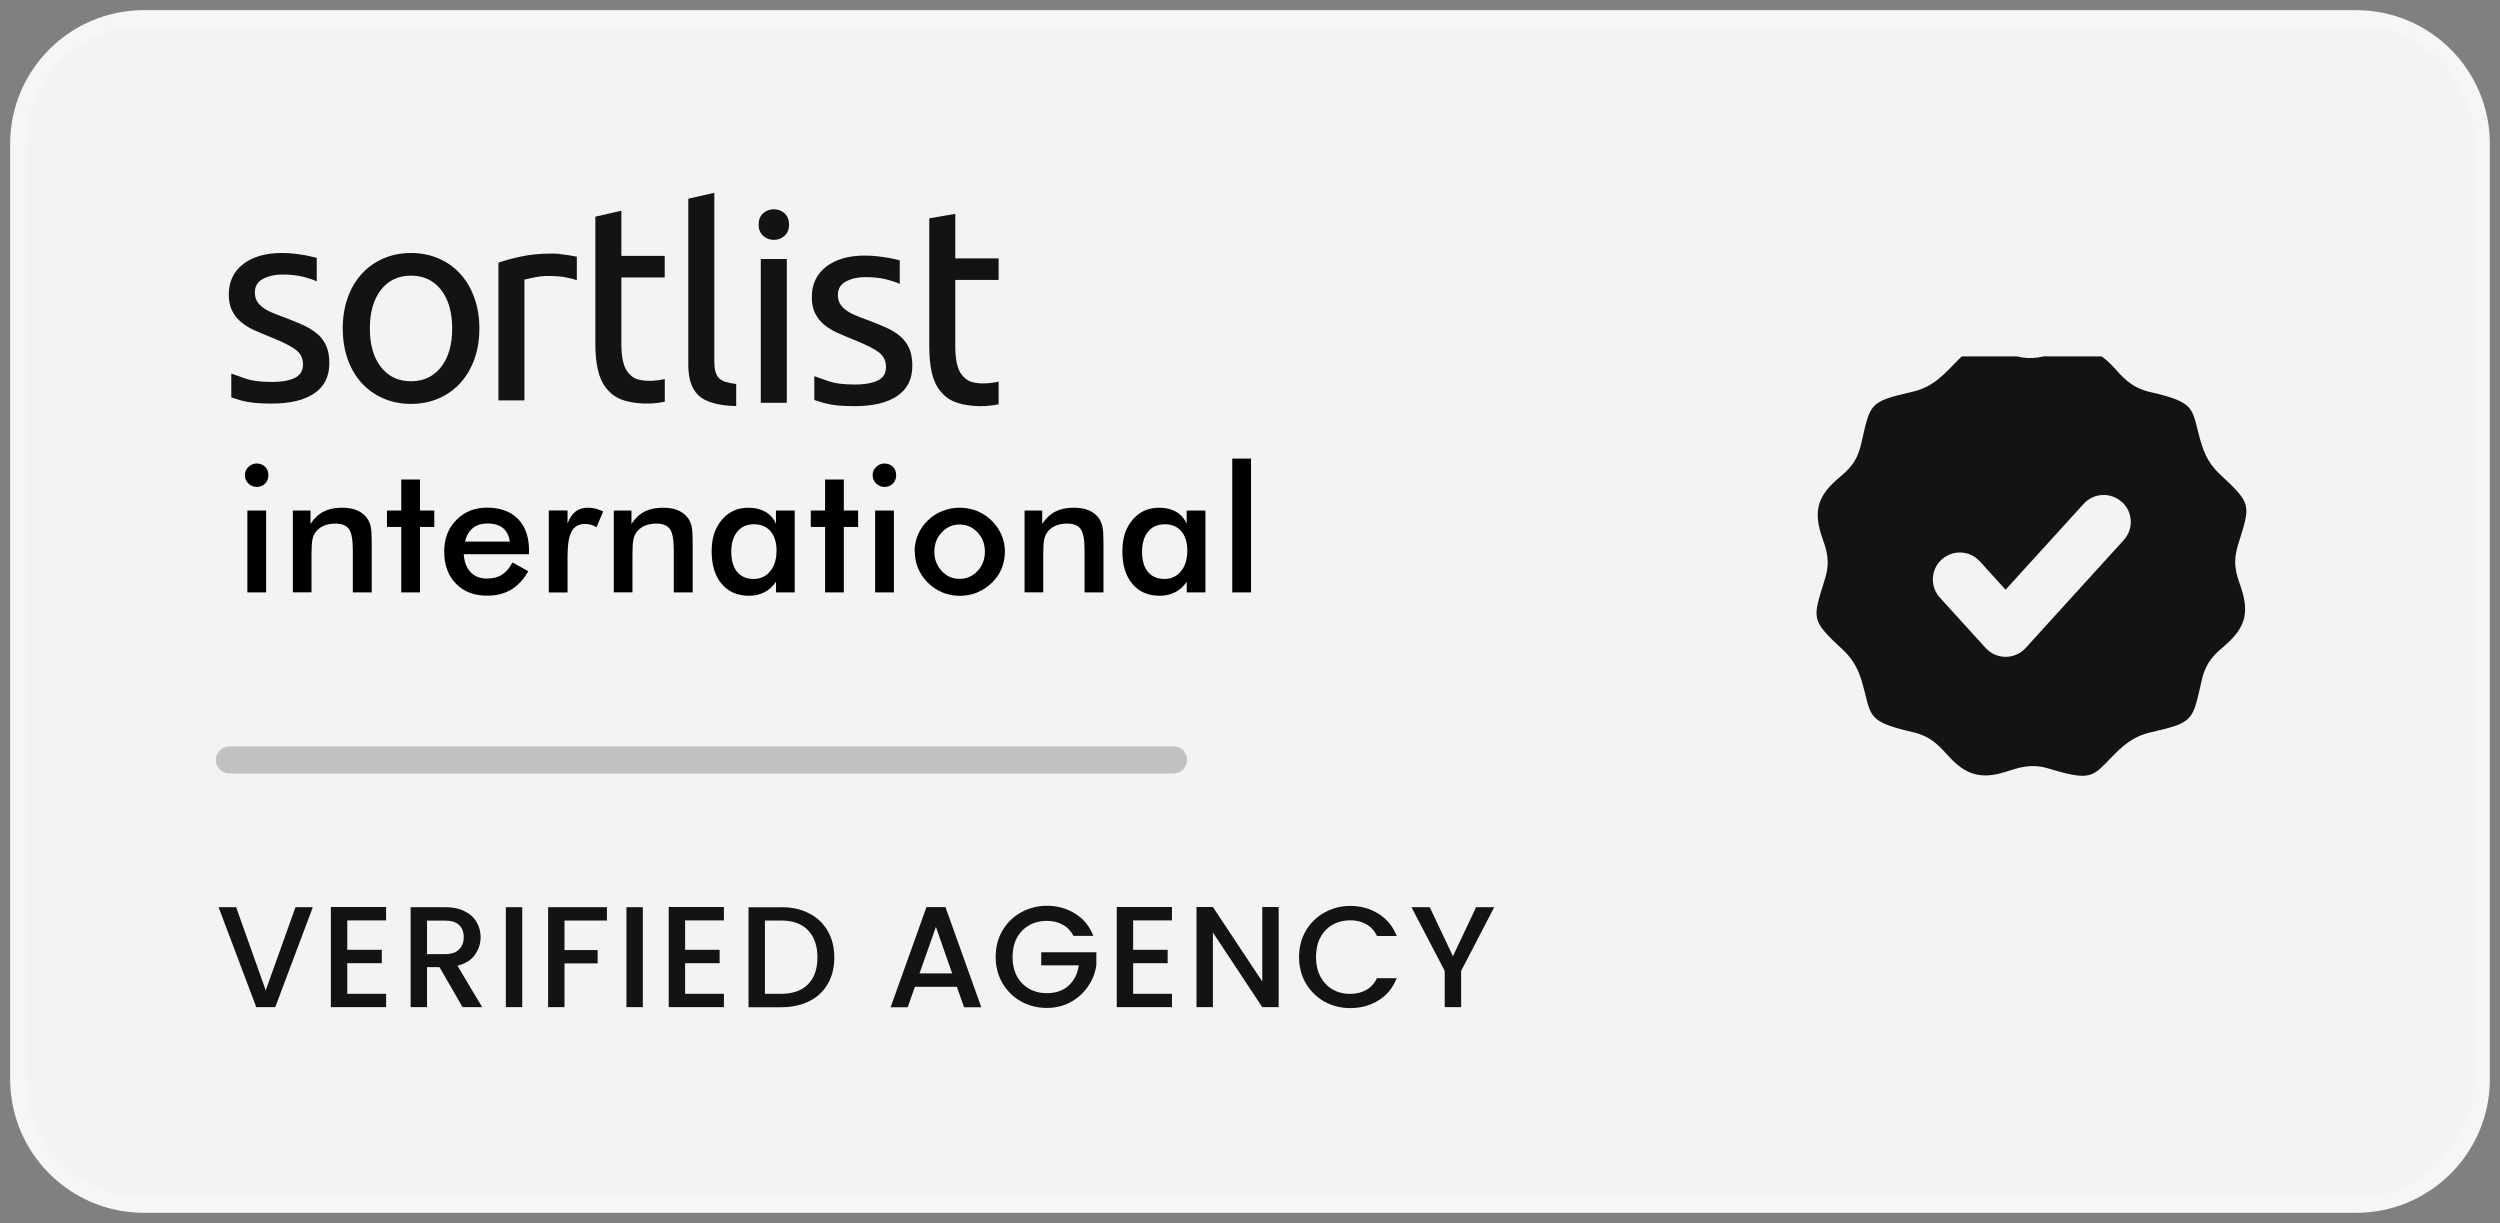 <?xml version="1.0" encoding="UTF-8"?>
<svg id="Layer_1" data-name="Layer 1" xmlns="http://www.w3.org/2000/svg" xmlns:xlink="http://www.w3.org/1999/xlink" viewBox="0 0 320.06 156.57">
  <rect x="0" y="0" width="320.06" height="156.57" fill="#808080" stroke="none"/>
  <defs>
    <style>
      .cls-1, .cls-2, .cls-3 {
        fill: none;
      }

      .cls-4 {
        fill: #282828;
        isolation: isolate;
        opacity: .24;
      }

      .cls-5 {
        clip-path: url(#clippath-1);
      }

      .cls-2 {
        stroke: #f6f6f6;
        stroke-width: 2px;
      }

      .cls-3 {
        clip-rule: evenodd;
      }

      .cls-6 {
        fill: #131314;
      }

      .cls-7 {
        fill-rule: evenodd;
      }

      .cls-7, .cls-8 {
        fill: #f3f3f3;
      }

      .cls-9 {
        clip-path: url(#clippath);
      }
    </style>
    <clipPath id="clippath">
      <rect class="cls-1" width="320.06" height="156.57"/>
    </clipPath>
    <clipPath id="clippath-1">
      <path class="cls-3" d="M263.35,45.12c-1.59.5-3.19,1.11-5.55.39-5.35-1.65-5.6-.97-7.86,1.34-1.62,1.65-2.8,2.77-5.16,3.32-5.54,1.29-5.3,1.42-6.51,6.68-.6,2.62-1.91,3.5-3.18,4.62-2.61,2.31-2.87,4.31-1.75,7.52.5,1.44,1.01,2.82.29,5.16-1.59,5.16-1.85,5.16,2.3,9.04,1.77,1.66,2.24,3.21,2.81,5.45.8,3.13.68,3.84,6.14,5.09,2.41.55,3.49,1.88,4.61,3.11,2.14,2.34,4.11,2.96,7.16,2.01,1.64-.51,3.27-1.19,5.7-.44,5.35,1.65,5.6.97,7.86-1.34,1.62-1.65,2.8-2.77,5.16-3.32,5.54-1.29,5.3-1.42,6.51-6.68.57-2.48,1.77-3.4,2.97-4.44,2.74-2.38,3.13-4.34,1.95-7.72-.5-1.43-1-2.81-.28-5.14,1.59-5.16,1.85-5.16-2.3-9.04-1.77-1.66-2.24-3.21-2.81-5.45-.8-3.13-.68-3.84-6.14-5.09-2.49-.57-3.56-1.97-4.72-3.23-2.16-2.34-4.19-2.8-7.21-1.84"/>
    </clipPath>
  </defs>
  <g>
    <g class="cls-9">
      <g>
        <path class="cls-8" d="M301.64,2.3H18.42C9.52,2.3,2.3,9.52,2.3,18.42v119.73c0,8.9,7.22,16.12,16.12,16.12h283.22c8.9,0,16.12-7.22,16.12-16.12V18.42c0-8.9-7.22-16.12-16.12-16.12Z"/>
        <path class="cls-6" d="M40.05,116.14l-4.81,12.8h-2.43l-4.83-12.8h2.25l3.79,10.65,3.81-10.65h2.21ZM44.46,117.84v3.76h4.42v1.71h-4.42v3.92h4.97v1.71h-7.07v-12.82h7.07v1.71h-4.97ZM59.22,128.94l-2.95-5.12h-1.6v5.12h-2.1v-12.8h4.42c.98,0,1.81.17,2.49.52.69.34,1.2.8,1.53,1.38.34.58.52,1.22.52,1.93,0,.84-.25,1.6-.74,2.28-.48.68-1.22,1.14-2.23,1.38l3.17,5.31h-2.51ZM54.67,122.15h2.32c.79,0,1.38-.2,1.77-.59.41-.39.61-.92.61-1.58s-.2-1.18-.59-1.55c-.39-.38-.99-.57-1.79-.57h-2.32v4.29ZM66.86,116.14v12.8h-2.1v-12.8h2.1ZM77.7,116.14v1.71h-5.43v3.78h4.24v1.71h-4.24v5.6h-2.1v-12.8h7.53ZM82.3,116.14v12.8h-2.1v-12.8h2.1ZM87.71,117.84v3.76h4.42v1.71h-4.42v3.92h4.97v1.71h-7.07v-12.82h7.07v1.71h-4.97ZM100.01,116.14c1.36,0,2.55.26,3.57.79,1.03.52,1.82,1.26,2.38,2.25.57.97.85,2.11.85,3.41s-.28,2.43-.85,3.39c-.55.96-1.34,1.69-2.38,2.21-1.02.5-2.21.76-3.57.76h-4.18v-12.8h4.18ZM100.01,127.23c1.5,0,2.65-.41,3.44-1.22.8-.81,1.2-1.95,1.2-3.43s-.4-2.65-1.2-3.48c-.8-.84-1.95-1.25-3.44-1.25h-2.08v9.38h2.08ZM122.49,126.33h-5.36l-.92,2.62h-2.19l4.59-12.82h2.43l4.59,12.82h-2.21l-.92-2.62ZM121.9,124.62l-2.08-5.95-2.1,5.95h4.18ZM137.44,119.83c-.33-.64-.79-1.12-1.38-1.44-.59-.33-1.27-.5-2.04-.5-.85,0-1.6.19-2.27.57-.66.38-1.19.92-1.57,1.62-.37.7-.55,1.51-.55,2.43s.18,1.74.55,2.45c.38.7.9,1.24,1.57,1.62.66.38,1.42.57,2.27.57,1.14,0,2.07-.32,2.78-.96.71-.64,1.15-1.5,1.31-2.6h-4.81v-1.68h7.06v1.64c-.14.99-.49,1.91-1.07,2.74-.57.84-1.31,1.5-2.23,2.01-.91.49-1.92.74-3.04.74-1.2,0-2.3-.28-3.3-.83-.99-.56-1.79-1.34-2.38-2.34-.58-.99-.87-2.12-.87-3.37s.29-2.38.87-3.37c.59-.99,1.38-1.77,2.38-2.32,1.01-.56,2.11-.85,3.3-.85,1.36,0,2.57.34,3.63,1.01,1.07.66,1.84,1.61,2.32,2.84h-2.52ZM145.07,117.84v3.76h4.42v1.71h-4.42v3.92h4.97v1.71h-7.07v-12.82h7.07v1.71h-4.97ZM163.7,128.94h-2.1l-6.32-9.56v9.56h-2.1v-12.82h2.1l6.32,9.54v-9.54h2.1v12.82ZM166.31,122.52c0-1.25.29-2.38.87-3.37.59-.99,1.38-1.77,2.38-2.32,1.01-.56,2.11-.85,3.3-.85,1.36,0,2.57.34,3.63,1.01,1.07.66,1.84,1.61,2.32,2.84h-2.52c-.33-.68-.79-1.18-1.38-1.51-.59-.33-1.27-.5-2.04-.5-.85,0-1.6.19-2.27.57-.66.38-1.19.93-1.57,1.64-.37.71-.55,1.54-.55,2.49s.18,1.77.55,2.49c.38.71.9,1.26,1.57,1.66.66.38,1.42.57,2.27.57.77,0,1.46-.17,2.04-.5.59-.33,1.05-.84,1.38-1.51h2.52c-.48,1.23-1.25,2.17-2.32,2.84-1.06.66-2.27.99-3.63.99-1.2,0-2.3-.28-3.3-.83-.99-.56-1.79-1.34-2.38-2.34-.58-.99-.87-2.12-.87-3.37ZM191.3,116.14l-4.24,8.16v4.64h-2.1v-4.64l-4.26-8.16h2.34l2.97,6.28,2.97-6.28h2.32Z"/>
        <path class="cls-4" d="M150.24,95.56H29.36c-.95,0-1.73.77-1.73,1.73s.77,1.73,1.73,1.73h120.89c.95,0,1.73-.77,1.73-1.73s-.77-1.73-1.73-1.73Z"/>
        <path class="cls-1" d="M294.73,20.72h-73.68v73.68h73.68V20.72Z"/>
        <path class="cls-2" d="M301.64,2.3H18.42C9.52,2.3,2.3,9.52,2.3,18.42v119.73c0,8.9,7.22,16.12,16.12,16.12h283.22c8.9,0,16.12-7.22,16.12-16.12V18.42c0-8.9-7.22-16.12-16.12-16.12Z"/>
      </g>
    </g>
    <g>
      <g class="cls-5">
        <rect class="cls-6" x="231.83" y="45.63" width="56.6" height="56.2"/>
      </g>
      <path class="cls-7" d="M271.66,64.26c1.41,1.28,1.52,3.47.23,4.88l-12.56,13.82c-.65.72-1.58,1.13-2.56,1.13s-1.9-.41-2.56-1.13l-5.86-6.45c-1.28-1.41-1.18-3.6.23-4.88,1.41-1.28,3.6-1.18,4.88.23l3.3,3.64,10-11c1.28-1.41,3.47-1.52,4.88-.23Z"/>
    </g>
  </g>
  <g id="logo-type">
    <path id="Fill-1" class="cls-6" d="M40.63,42.76c-.49-.43-1.08-.8-1.77-1.12-.69-.32-1.48-.64-2.36-.97-.67-.24-1.24-.46-1.72-.67-.48-.21-.88-.44-1.2-.69-.32-.25-.56-.52-.72-.83-.16-.31-.23-.66-.23-1.06,0-.78.35-1.35,1.04-1.72.69-.36,1.5-.55,2.44-.55,1.08,0,2,.1,2.76.3.76.2,1.33.39,1.68.58v-3.02s-.12-.03-.2-.05c-.35-.09-.75-.18-1.2-.27-.45-.08-.94-.15-1.47-.21-.53-.06-1.05-.09-1.58-.09-2.1,0-3.76.48-4.98,1.43-1.22.95-1.83,2.25-1.83,3.88,0,.83.14,1.52.43,2.09.29.57.67,1.05,1.15,1.45.48.4,1.04.75,1.7,1.04.66.3,1.34.58,2.06.87,1.48.59,2.55,1.12,3.19,1.59.65.47.97,1.11.97,1.91s-.33,1.35-.99,1.7c-.66.35-1.67.55-3.03.55-1.39-.02-2.34-.1-3.33-.43-.85-.29-1.43-.49-1.83-.64v3.05c.32.1.82.26,1.29.4,1.03.28,2.22.39,3.87.39,2.37,0,4.19-.44,5.47-1.31,1.28-.87,1.92-2.16,1.92-3.86,0-.87-.13-1.61-.39-2.21-.27-.6-.64-1.11-1.13-1.54ZM81.51,48.53c-.43-.14-.8-.48-1.09-.82-.29-.34-.5-.81-.65-1.42-.14-.6-.22-1.36-.22-2.28v-8.49h5.55v-2.76h-5.55v-5.79s-3.33.77-3.33.77v16.3c0,1.23.1,2.31.31,3.24.2.93.55,1.74,1.05,2.38.5.64,1.13,1.16,1.96,1.48.91.37,3.18.82,5.57.28v-2.89c-1.91.43-3.17.14-3.6,0ZM71.68,32.51c-.37-.04-.7-.05-.99-.05-1.46,0-2.77.12-3.94.37-1.17.25-2.15.51-2.94.8v17.63h3.33v-15.47c.19-.05.59-.14,1.2-.26.61-.13,1.22-.2,1.85-.2.95,0,1.74.07,2.35.2.61.13,1.04.24,1.31.34v-3.01c-.3-.06-.72-.13-1.08-.19-.36-.06-.72-.1-1.09-.14ZM56.47,46.99c-.95,1.21-2.23,1.82-3.85,1.82s-2.91-.61-3.85-1.82c-.95-1.22-1.42-2.86-1.42-4.94s.47-3.72,1.42-4.94c.94-1.21,2.23-1.82,3.85-1.82s2.91.61,3.85,1.82c.94,1.22,1.42,2.86,1.42,4.94s-.47,3.72-1.42,4.94ZM58.91,35.04c-.78-.85-1.7-1.5-2.78-1.96-1.08-.46-2.25-.69-3.51-.69s-2.44.23-3.51.69c-1.08.46-2,1.11-2.78,1.96-.78.85-1.38,1.87-1.81,3.06-.43,1.19-.64,2.51-.64,3.95s.22,2.78.64,3.97c.43,1.18,1.03,2.19,1.81,3.04.78.85,1.7,1.5,2.78,1.96,1.08.46,2.25.69,3.51.69s2.44-.23,3.51-.69c1.07-.46,2-1.12,2.78-1.96.78-.85,1.38-1.86,1.81-3.04.43-1.18.65-2.5.65-3.97s-.22-2.76-.65-3.95c-.43-1.19-1.03-2.21-1.81-3.06h0Z"/>
    <path id="Fill-3" class="cls-6" d="M99.07,26.79c-.54,0-1,.18-1.38.53-.38.35-.57.83-.57,1.43s.19,1.07.57,1.43c.38.35.84.53,1.38.53s1-.18,1.38-.53c.38-.35.57-.83.57-1.43s-.19-1.07-.57-1.43c-.38-.35-.84-.53-1.38-.53ZM124.26,48.85c-.43-.14-.8-.48-1.09-.82-.29-.34-.5-.81-.65-1.42-.14-.6-.22-1.36-.22-2.28v-8.49h5.55v-2.76h-5.55v-5.7l-3.33.57v16.42c0,1.23.1,2.31.3,3.24.2.93.55,1.74,1.05,2.38.5.64,1.13,1.16,1.96,1.48.91.37,3.18.82,5.57.28v-2.89c-1.92.43-3.17.14-3.6,0ZM115.28,43.08c-.49-.43-1.08-.8-1.77-1.11-.69-.32-1.48-.64-2.37-.97-.67-.24-1.24-.46-1.72-.67-.48-.21-.88-.44-1.2-.69-.32-.25-.56-.53-.72-.83-.16-.31-.23-.66-.23-1.06,0-.78.35-1.35,1.04-1.72.69-.36,1.5-.55,2.44-.55,1.08,0,2,.1,2.76.3.76.2,1.33.39,1.68.58v-3.02s-.13-.04-.2-.06c-.35-.09-.75-.18-1.2-.26-.45-.08-.94-.15-1.47-.21-.53-.06-1.05-.09-1.58-.09-2.1,0-3.76.48-4.98,1.43-1.22.96-1.83,2.25-1.83,3.88,0,.83.14,1.52.43,2.09.29.57.67,1.05,1.15,1.45.48.4,1.04.75,1.7,1.04.66.3,1.34.58,2.06.87,1.48.59,2.55,1.12,3.19,1.59.65.47.97,1.11.97,1.91s-.33,1.35-.99,1.7c-.66.35-1.67.55-3.03.55-1.39-.02-2.34-.1-3.33-.43-.85-.29-1.43-.49-1.83-.64v3.05c.32.11.82.26,1.29.4,1.03.28,2.22.39,3.87.39,2.37,0,4.19-.44,5.47-1.31,1.28-.87,1.92-2.16,1.92-3.86,0-.87-.13-1.61-.39-2.21-.27-.6-.64-1.11-1.13-1.54ZM97.4,51.57h3.33v-18.41h-3.33v18.41ZM92.06,48.42c-.22-.21-.37-.5-.47-.85-.1-.35-.14-.8-.14-1.35v-21.54l-3.33.76v21.31c0,1.75.43,3.03,1.29,3.86.86.83,2.53,1.34,4.84,1.37v-2.82c-.53-.07-.97-.16-1.33-.26-.36-.11-.64-.27-.86-.48h0Z"/>
  </g>
  <g>
    <path d="M31.35,60.83c0-.41.15-.76.45-1.05s.65-.44,1.07-.44.79.15,1.07.42.42.64.42,1.07-.14.79-.42,1.08c-.29.29-.65.43-1.07.43s-.77-.15-1.07-.44-.45-.65-.45-1.07ZM31.67,75.84v-10.48h2.4v10.48h-2.4Z"/>
    <path d="M37.49,75.84v-10.48h2.26v1.71c.48-.72,1.04-1.25,1.69-1.58.65-.33,1.43-.49,2.36-.49.78,0,1.45.12,1.99.37.55.25.98.61,1.29,1.1.18.29.31.62.39,1,.08.39.12,1.05.12,2.01v6.36h-2.42v-5.38c0-1.38-.17-2.3-.51-2.75-.34-.46-.93-.68-1.78-.68-.56,0-1.06.11-1.5.31-.44.21-.79.5-1.03.87-.18.25-.3.57-.37.97-.07.39-.1,1.02-.1,1.88v4.77h-2.4Z"/>
    <path d="M51.37,75.84v-8.38h-1.83v-2.1h1.83v-3.97h2.4v3.97h1.83v2.1h-1.83v8.38h-2.4Z"/>
    <path d="M67.75,70.95h-8.38c.06.98.35,1.74.87,2.3.53.55,1.22.82,2.09.82.77,0,1.42-.16,1.93-.49s.96-.84,1.35-1.57l2.02,1.12c-.59,1.06-1.33,1.84-2.19,2.36-.87.51-1.89.77-3.06.77-1.68,0-3.02-.51-4.01-1.54-1-1.02-1.5-2.39-1.5-4.1s.52-2.99,1.55-4.05,2.35-1.58,3.96-1.58,3,.48,3.94,1.45,1.41,2.32,1.41,4.06v.45ZM65.27,69.34c-.1-.75-.39-1.33-.86-1.72-.48-.39-1.13-.6-1.97-.6s-1.43.2-1.9.58c-.48.39-.82.96-1.01,1.74h5.74Z"/>
    <path d="M72.66,67.02c.25-.69.6-1.2,1.02-1.53s.95-.49,1.57-.49c.34,0,.67.04,1,.12s.65.2.97.36l-.86,2.03c-.21-.15-.43-.25-.67-.32s-.51-.11-.8-.11c-.8,0-1.37.32-1.71.96-.35.64-.52,1.71-.52,3.21v4.6h-2.4v-10.5h2.4v1.69Z"/>
    <path d="M78.58,75.84v-10.48h2.26v1.71c.48-.72,1.04-1.25,1.69-1.58.65-.33,1.43-.49,2.36-.49.78,0,1.45.12,1.99.37.55.25.98.61,1.29,1.1.18.29.31.62.39,1,.08.39.12,1.05.12,2.01v6.36h-2.42v-5.38c0-1.38-.17-2.3-.51-2.75-.34-.46-.93-.68-1.78-.68-.56,0-1.06.11-1.5.31-.44.21-.79.5-1.03.87-.18.25-.3.57-.37.97-.07.39-.1,1.02-.1,1.88v4.77h-2.4Z"/>
    <path d="M101.75,75.84h-2.4v-1.36c-.42.61-.93,1.06-1.5,1.35s-1.22.44-1.97.44c-1.48,0-2.64-.51-3.49-1.52s-1.28-2.4-1.28-4.16.44-3.02,1.31-4.05c.87-1.03,2-1.54,3.4-1.54.86,0,1.58.18,2.19.53.61.36,1.05.87,1.33,1.54v-1.71h2.4v10.48ZM99.42,70.56c0-1.08-.25-1.93-.76-2.53-.5-.6-1.21-.91-2.12-.91s-1.62.31-2.14.93c-.52.63-.78,1.49-.78,2.59s.25,1.97.75,2.57c.5.61,1.2.91,2.12.91.86,0,1.57-.32,2.1-.98.55-.65.82-1.52.82-2.59Z"/>
    <path d="M105.63,75.84v-8.38h-1.83v-2.1h1.83v-3.97h2.4v3.97h1.83v2.1h-1.83v8.38h-2.4Z"/>
    <path d="M111.72,60.83c0-.41.15-.76.45-1.05s.65-.44,1.07-.44.79.15,1.07.42.42.64.42,1.07-.14.79-.42,1.08c-.29.29-.65.43-1.07.43s-.77-.15-1.07-.44-.45-.65-.45-1.07ZM112.04,75.84v-10.48h2.4v10.48h-2.4Z"/>
    <path d="M117.09,70.61c0-.77.15-1.49.44-2.17.29-.68.71-1.29,1.26-1.82.54-.53,1.16-.93,1.86-1.2s1.43-.42,2.2-.42,1.53.14,2.23.42,1.32.69,1.88,1.24c.55.54.97,1.15,1.26,1.83.29.68.43,1.39.43,2.13s-.14,1.5-.42,2.18-.7,1.27-1.24,1.8c-.58.55-1.21.97-1.91,1.26-.7.28-1.44.42-2.21.42s-1.49-.15-2.19-.42c-.7-.29-1.33-.7-1.87-1.24-.55-.55-.97-1.15-1.26-1.83-.29-.68-.43-1.4-.43-2.17ZM126.09,70.63c0-.98-.31-1.8-.94-2.47-.63-.67-1.39-1.01-2.3-1.01s-1.66.34-2.29,1.01c-.63.67-.94,1.5-.94,2.47s.31,1.79.94,2.47c.63.68,1.39,1.01,2.29,1.01s1.67-.34,2.3-1.01c.63-.67.94-1.5.94-2.47Z"/>
    <path d="M131.17,75.84v-10.48h2.26v1.71c.48-.72,1.04-1.25,1.69-1.58.65-.33,1.43-.49,2.36-.49.78,0,1.45.12,1.99.37.55.25.98.61,1.29,1.1.18.29.31.62.39,1,.08.39.12,1.05.12,2.01v6.36h-2.42v-5.38c0-1.38-.17-2.3-.51-2.75-.34-.46-.93-.68-1.78-.68-.56,0-1.06.11-1.5.31-.44.21-.79.5-1.03.87-.18.25-.3.57-.37.97-.07.39-.1,1.02-.1,1.88v4.77h-2.4Z"/>
    <path d="M154.33,75.84h-2.4v-1.36c-.42.61-.93,1.06-1.5,1.35s-1.22.44-1.97.44c-1.48,0-2.64-.51-3.49-1.52s-1.28-2.4-1.28-4.16.44-3.02,1.31-4.05c.87-1.03,2-1.54,3.4-1.54.86,0,1.58.18,2.19.53.61.36,1.05.87,1.33,1.54v-1.71h2.4v10.48ZM152.01,70.56c0-1.08-.25-1.93-.76-2.53-.5-.6-1.21-.91-2.12-.91s-1.62.31-2.14.93c-.52.63-.78,1.49-.78,2.59s.25,1.97.75,2.57c.5.61,1.2.91,2.12.91.86,0,1.57-.32,2.1-.98.55-.65.82-1.52.82-2.59Z"/>
    <path d="M157.76,75.84v-17.13h2.4v17.13h-2.4Z"/>
  </g>
</svg>